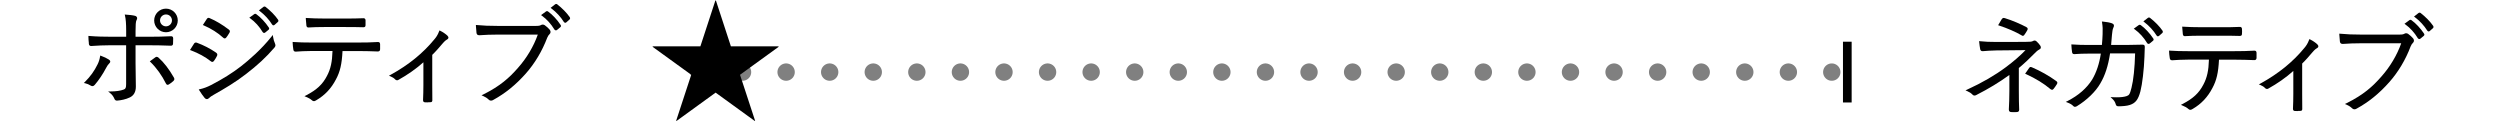 <?xml version="1.0" encoding="UTF-8"?>
<svg id="_レイヤー_2" data-name="レイヤー 2" xmlns="http://www.w3.org/2000/svg" width="576" height="28" viewBox="0 0 576 28">
  <defs>
    <style>
      .cls-1, .cls-2, .cls-3, .cls-4 {
        fill: none;
      }

      .cls-2 {
        stroke-dasharray: 0 0 0 10.04;
      }

      .cls-2, .cls-4 {
        stroke: gray;
        stroke-linecap: round;
        stroke-linejoin: round;
        stroke-width: 4px;
      }

      .cls-3 {
        stroke: #000;
        stroke-miterlimit: 10;
        stroke-width: 2px;
      }
    </style>
  </defs>
  <g id="_画像化" data-name="画像化">
    <g>
      <g>
        <g>
          <path d="M26.91,23.18c-.26,0-.46-.16-.56-.44-.22-.52-.53-.94-.99-1.31l-.45-.36h.57c1.2,0,2.33-.16,3.03-.44,.41-.15,.55-.37,.55-1.26V10.43h-3.8c-1.24,0-2.76,.06-4.26,.17h0c-.34,0-.5-.18-.53-.53v-.16c-.05-.37-.1-1-.1-1.42v-.22l.22,.02c1.82,.15,3.36,.17,4.63,.17h3.85v-1.45c0-1.52-.09-2.66-.27-3.4l-.06-.26,.27,.02c.7,.04,1.62,.14,2.12,.28,.27,.08,.38,.23,.43,.35,.05,.13,.07,.35-.11,.65-.18,.3-.22,1.21-.22,2.49v1.33h3.05c1.67,0,3.54-.04,5.11-.12h.02c.23,0,.49,.07,.49,.5,0,.35,0,.78-.03,1.14,0,.15,0,.54-.5,.54-1.9-.09-4.05-.1-5.17-.1h-2.97v4.15c0,1.14,.02,2.14,.04,3.06,.02,.81,.03,1.56,.03,2.31,0,1.21-.46,2.04-1.36,2.48-.94,.47-2.14,.69-2.95,.75h-.07Zm-5.61-3.33c-.12,0-.24-.04-.38-.12-.41-.26-.84-.44-1.24-.53l-.36-.08,.26-.26c1.26-1.26,2.16-2.51,2.91-4.05,.28-.56,.46-1.14,.56-1.77l.04-.24,.23,.08c.69,.25,1.24,.51,1.72,.82,.15,.1,.34,.24,.36,.44,.02,.21-.13,.39-.31,.57-.16,.16-.35,.37-.64,.93-.73,1.41-1.71,2.86-2.6,3.89-.14,.15-.3,.31-.54,.31Zm17.32-.31c-.17,0-.3-.1-.39-.3-.91-1.84-2.17-3.6-3.55-4.94l-.17-.16,.19-.14c.4-.3,.75-.55,1.1-.8,.1-.07,.2-.11,.3-.11,.17,0,.31,.1,.42,.19,1.24,1.1,2.4,2.6,3.54,4.58,.21,.37,.12,.57-.13,.82-.25,.23-.64,.54-.99,.75-.13,.08-.23,.11-.33,.11Zm-.38-12.11c-1.5,0-2.72-1.22-2.72-2.72s1.22-2.72,2.72-2.72,2.72,1.22,2.72,2.72-1.22,2.72-2.72,2.72Zm0-4.1c-.76,0-1.37,.62-1.37,1.37s.62,1.37,1.37,1.37,1.38-.6,1.38-1.37-.6-1.37-1.38-1.37Z"/>
          <path d="M47.68,22.84c-.13,0-.33-.05-.54-.29-.35-.4-.85-1.14-1.2-1.7l-.15-.24,.27-.06c.91-.21,1.66-.49,2.58-.96,2.76-1.44,4.81-2.72,6.84-4.28,1.92-1.5,4.72-3.91,7.09-6.89l.28-.36,.07,.45c.09,.6,.21,.99,.46,1.58,.2,.41,0,.7-.16,.89-1.87,2.18-3.92,4.08-6.63,6.15-2.38,1.84-5.04,3.41-7.32,4.69-.55,.3-.93,.57-1.15,.81-.17,.17-.34,.21-.45,.21Zm1.24-8.57c-.16,0-.28-.1-.37-.17-1.26-.99-2.79-1.83-4.54-2.49l-.24-.09,.14-.21c.18-.26,.34-.53,.48-.76,.12-.19,.22-.36,.3-.47,.1-.18,.26-.28,.46-.28,.06,0,.12,0,.18,.03,1.61,.59,3.06,1.34,4.46,2.3,.38,.27,.3,.56,.19,.78-.15,.31-.41,.76-.67,1.1-.08,.11-.21,.25-.4,.25Zm2.86-5.41c-.15,0-.28-.1-.4-.21-1.17-1.08-2.74-2.07-4.42-2.79l-.23-.1,.14-.2c.12-.17,.25-.38,.38-.58,.13-.21,.27-.42,.39-.6,.09-.14,.21-.27,.4-.27,.09,0,.18,.03,.29,.08,1.4,.59,2.84,1.45,4.39,2.62,.36,.27,.26,.51,.13,.76l-.1,.16c-.19,.31-.43,.71-.65,.95-.04,.04-.15,.17-.33,.17Zm9.07-1.27c-.14,0-.26-.08-.34-.21-.72-1.22-1.76-2.37-2.84-3.14l-.23-.16,1.12-.81c.08-.06,.17-.09,.25-.09s.17,.03,.26,.1c.95,.67,2.08,1.87,2.87,3.07,.13,.17,.1,.4-.1,.54l-.72,.59c-.09,.07-.18,.11-.28,.11Zm2.17-1.74c-.09,0-.22-.04-.33-.21-.67-1.1-1.75-2.27-2.83-3.08l-.21-.16,1.01-.79c.07-.05,.16-.11,.28-.11,.08,0,.16,.03,.24,.08,1.14,.88,2.22,1.99,2.89,2.97,.13,.22,.09,.41-.12,.57l-.67,.59c-.08,.08-.17,.12-.27,.12Z"/>
          <path d="M72.3,23.3c-.15,0-.29-.06-.42-.19-.37-.34-.88-.59-1.34-.78l-.39-.17,.38-.19c2.45-1.27,3.8-2.53,4.81-4.49,.83-1.55,1.2-3.22,1.27-5.73h-4.89c-1.33,0-2.68,.08-3.59,.15h0c-.46,0-.51-.29-.55-.54-.08-.43-.13-1.11-.15-1.47v-.23s.21,.02,.21,.02c1.29,.09,2.47,.12,4.09,.12h10.82c1.6,0,2.92-.02,4.54-.12h0c.49,0,.49,.41,.49,.6v1.05c0,.35-.18,.53-.53,.53-1.42-.05-2.87-.1-4.47-.1h-3.66c-.15,2.99-.56,4.78-1.52,6.54-1.07,2.07-2.55,3.64-4.5,4.78-.19,.12-.39,.23-.6,.23Zm-1.25-16.97c-.41,0-.44-.34-.46-.51-.05-.4-.1-.98-.13-1.46v-.23s.21,.02,.21,.02c1.22,.08,2.57,.12,4.01,.12h4.85c1.29,0,2.89,0,4.21-.07,0,0,0,0,0,0,.48,0,.48,.4,.48,.53,.02,.32,.02,.71,0,1.02,0,.33-.08,.53-.5,.53-1.35-.05-2.93-.05-4.2-.05h-4.85c-1.28,0-2.48,.03-3.56,.1h-.08Z"/>
          <path d="M98.54,23.59c-.21,0-.42,0-.61-.02h0c-.3,0-.46-.17-.46-.5,.05-1.14,.08-2.29,.08-3.45v-5.27c-1.66,1.49-3.65,2.89-5.78,4.07-.09,.05-.19,.08-.29,.08-.17,0-.33-.08-.43-.2-.25-.28-.64-.53-1.04-.69l-.4-.16,.38-.21c4.16-2.29,7.46-4.97,10.11-8.2,.35-.41,.75-.95,1.07-1.82l.08-.21,.2,.09c.56,.27,1.26,.75,1.63,1.11,.18,.19,.26,.36,.23,.52-.04,.24-.28,.36-.36,.4-.12,.06-.44,.26-1.01,.93-.62,.73-1.56,1.83-2.35,2.58v6.91c0,1.1,0,2.4,.02,3.5,.01,.09,.01,.25-.09,.37s-.27,.13-.38,.13c-.17,.01-.37,.02-.58,.02Z"/>
          <path d="M113.14,23.19c-.22,0-.42-.09-.57-.26-.3-.3-.76-.6-1.23-.8l-.4-.17,.39-.19c3.89-1.93,6.02-3.85,8.01-6.13,2-2.24,3.61-4.95,4.57-7.67h-9.29c-1.45,0-2.82,.05-4.18,.15h-.01c-.51,0-.61-.29-.65-.57-.01-.16-.03-.38-.05-.62-.03-.33-.06-.7-.08-.95v-.23s.22,.02,.22,.02c1.46,.14,2.85,.2,4.78,.2h8.85c.73,0,.93-.08,1.15-.2,.11-.07,.25-.11,.39-.11,.16,0,.32,.05,.46,.14,.42,.3,.84,.67,1.17,1.06,.27,.37,.23,.76-.09,1.05-.19,.17-.32,.38-.5,.78-1.16,3.06-2.86,5.92-4.93,8.25-2.33,2.62-4.71,4.55-7.48,6.07-.16,.11-.35,.17-.52,.17Zm14.92-16.2c-.14,0-.26-.08-.34-.21-.73-1.23-1.76-2.37-2.84-3.14l-.22-.16,1.1-.81c.09-.07,.18-.11,.27-.11,.11,0,.2,.05,.27,.11,.95,.67,2.08,1.88,2.87,3.08,.13,.18,.1,.4-.1,.54l-.72,.6c-.09,.07-.19,.11-.28,.11Zm2.17-1.74c-.09,0-.22-.04-.33-.21-.67-1.1-1.75-2.27-2.83-3.07l-.21-.16,1.01-.79c.07-.05,.16-.11,.28-.11,.08,0,.16,.03,.24,.09,1.13,.88,2.22,1.99,2.89,2.97,.19,.32-.04,.51-.11,.57l-.67,.59c-.08,.08-.17,.12-.27,.12Z"/>
        </g>
        <g>
          <path d="M464.02,25.84c-.22,0-.45,0-.64-.02-.25-.02-.54-.11-.54-.55v-.14c.06-1.11,.12-2.63,.12-4.23v-3.63c-2.3,1.67-4.73,3.15-7.63,4.63-.16,.08-.29,.12-.41,.12-.18,0-.34-.08-.48-.24-.29-.31-.65-.55-1.18-.78l-.41-.18,.41-.19c3.42-1.56,6.41-3.3,8.89-5.15,1.79-1.33,3.27-2.62,4.53-3.93l-6.7,.07c-1.25,.02-2.29,.1-3.13,.17h0c-.28,0-.52-.05-.61-.43-.09-.51-.18-1.05-.23-1.65l-.02-.24,.24,.03c1.05,.12,2.24,.17,3.85,.17l6.47-.02c1.3,0,1.59-.05,1.85-.2,.14-.08,.26-.11,.38-.11,.17,0,.32,.07,.47,.22,.29,.26,.65,.68,.83,.96,.12,.18,.16,.36,.12,.52-.05,.17-.19,.31-.43,.42-.18,.09-.35,.21-.6,.44-1.54,1.57-2.83,2.77-4.03,3.77v5.2c0,1.78,.03,3.35,.08,4.42,0,.43-.3,.51-.53,.53-.2,.01-.42,.02-.64,.02Zm8.77-5.15c-.13,0-.25-.08-.39-.18-1.49-1.26-3.42-2.44-5.59-3.43l-.22-.1,.14-.2c.18-.25,.35-.51,.51-.73l.27-.39c.08-.11,.18-.23,.36-.23,.08,0,.16,.03,.25,.06,2.02,.87,3.96,1.96,5.62,3.17,.22,.16,.39,.34,.18,.71l-.08,.12c-.21,.32-.44,.69-.7,.99-.09,.1-.2,.21-.36,.21Zm-6.72-12.43c-.11,0-.22-.05-.35-.15-1.23-.73-3.24-1.61-5.11-2.22l-.24-.08s.68-1.14,.83-1.39c.11-.15,.24-.29,.46-.29,.07,0,.16,.01,.26,.05,1.65,.49,3.82,1.44,4.96,2.07,.1,.06,.25,.15,.29,.32,.04,.16-.03,.31-.09,.41-.15,.31-.41,.67-.61,.96-.03,.07-.15,.31-.41,.31Z"/>
          <path d="M478.09,24.62c-.16,0-.31-.07-.43-.21-.24-.28-.71-.56-1.27-.77l-.43-.16,.41-.21c2.51-1.28,4.42-2.95,5.67-4.95,.97-1.63,1.66-3.69,1.99-5.97h-2.69c-1.33,0-2.36,.04-3.43,.12h-.01c-.41,0-.46-.27-.5-.49-.06-.41-.13-1.05-.15-1.53v-.23s.21,.02,.21,.02c1.24,.09,2.36,.12,3.86,.12h2.96l.02-.26c.06-.73,.12-1.39,.14-2.22,.05-1.01,.02-1.83-.12-2.66l-.04-.26,.26,.02c.85,.08,1.52,.2,2.05,.39,.22,.08,.37,.2,.43,.37,.07,.19,.03,.42-.12,.69-.16,.29-.23,.91-.3,1.57-.05,.8-.11,1.48-.2,2.35h4.03c.54,0,1.07-.01,1.59-.03,.52-.01,1.04-.03,1.56-.03,.36,0,.58,.08,.58,.5,0,.55-.03,1.38-.08,2.31-.1,2.93-.5,6.27-.93,7.94-.51,1.92-1.13,2.71-2.43,3.14-.65,.23-1.8,.31-2.66,.31-.32,0-.52-.16-.59-.45-.13-.5-.37-.88-.82-1.3l-.39-.37,.54,.03c.34,.02,.65,.02,.93,.02,.94,0,1.66-.09,2.19-.26,.63-.22,.78-.38,1.17-1.91,.46-1.78,.75-4.6,.84-7.95h-5.77c-.44,2.9-1.16,5.1-2.25,6.93-1.05,1.85-3.11,3.85-5.37,5.22-.15,.1-.29,.15-.42,.15Zm16.94-14.5c-.14,0-.26-.08-.34-.21-.73-1.23-1.76-2.37-2.84-3.14l-.23-.16,1.12-.81c.08-.06,.17-.09,.25-.09s.17,.03,.26,.09c.95,.67,2.08,1.88,2.87,3.08,.13,.18,.1,.4-.1,.54l-.72,.59c-.09,.07-.18,.11-.28,.11Zm2.17-1.74c-.13,0-.24-.07-.33-.21-.67-1.1-1.75-2.27-2.83-3.08l-.21-.16,1.01-.79c.07-.05,.16-.11,.28-.11,.08,0,.16,.03,.24,.08,1.14,.88,2.22,1.99,2.89,2.97,.19,.32-.04,.51-.11,.57l-.67,.59c-.08,.08-.17,.12-.27,.12Z"/>
          <path d="M504.63,25.3c-.15,0-.29-.06-.42-.19-.36-.34-.88-.59-1.34-.78l-.39-.17,.38-.2c2.45-1.27,3.8-2.53,4.81-4.49,.83-1.55,1.2-3.22,1.27-5.73h-4.89c-1.33,0-2.68,.08-3.59,.15h0c-.46,0-.51-.29-.55-.54-.09-.46-.14-1.18-.15-1.47v-.23s.21,.02,.21,.02c1.29,.09,2.47,.12,4.09,.12h10.82c1.6,0,2.92-.02,4.54-.12h0c.49,0,.49,.41,.49,.6v1.05c0,.35-.18,.53-.52,.53-1.48-.05-2.88-.1-4.47-.1h-3.66c-.15,2.99-.56,4.78-1.52,6.54-1.08,2.07-2.55,3.64-4.5,4.78-.19,.12-.39,.23-.6,.23Zm-1.25-16.97c-.41,0-.44-.36-.46-.51-.05-.4-.1-.98-.13-1.46v-.23s.21,.02,.21,.02c1.22,.08,2.57,.12,4.01,.12h4.85c1.29,0,2.89,0,4.21-.07,0,0,0,0,0,0,.48,0,.48,.4,.48,.53,.03,.32,.03,.71,0,1.02,0,.33-.08,.53-.5,.53-1.35-.05-2.93-.05-4.2-.05h-4.85c-1.28,0-2.48,.03-3.56,.1h-.08Z"/>
          <path d="M529.37,25.59c-.21,0-.42,0-.61-.02h0c-.3,0-.46-.17-.46-.5,.05-1.16,.08-2.32,.08-3.45v-5.27c-1.66,1.49-3.65,2.89-5.78,4.07-.09,.05-.19,.08-.29,.08-.17,0-.33-.08-.43-.2-.25-.28-.64-.53-1.04-.69l-.4-.16,.38-.21c4.16-2.29,7.46-4.97,10.11-8.2,.35-.41,.75-.95,1.07-1.82l.08-.21,.2,.09c.56,.27,1.26,.75,1.63,1.11,.18,.19,.26,.36,.23,.52-.04,.24-.28,.36-.36,.4-.12,.06-.44,.26-1.01,.93-.67,.78-1.57,1.84-2.35,2.58v6.91c0,1.1,0,2.4,.02,3.5,.01,.09,.01,.25-.09,.37s-.27,.13-.38,.13c-.17,.01-.37,.02-.58,.02Z"/>
          <path d="M542.47,25.19c-.22,0-.42-.09-.57-.26-.3-.3-.76-.6-1.23-.8l-.4-.17,.39-.19c3.89-1.93,6.02-3.85,8.01-6.13,2-2.24,3.61-4.95,4.57-7.67h-9.29c-1.45,0-2.82,.05-4.18,.15h-.01c-.51,0-.61-.3-.65-.57-.01-.16-.03-.38-.05-.62-.03-.33-.06-.7-.08-.95v-.23s.22,.02,.22,.02c1.46,.14,2.85,.2,4.78,.2h8.85c.73,0,.93-.08,1.15-.2,.11-.07,.25-.11,.39-.11,.16,0,.32,.05,.46,.14,.42,.3,.84,.67,1.17,1.06,.27,.37,.23,.76-.09,1.05-.19,.17-.32,.38-.5,.78-1.15,3.06-2.86,5.92-4.93,8.25-2.33,2.62-4.71,4.55-7.48,6.07-.16,.11-.35,.17-.52,.17Zm14.92-16.2c-.14,0-.26-.08-.34-.21-.73-1.23-1.76-2.37-2.84-3.14l-.22-.16,1.1-.81c.09-.07,.18-.11,.27-.11,.11,0,.2,.05,.27,.11,.95,.67,2.08,1.88,2.87,3.08,.13,.18,.1,.4-.1,.54l-.72,.6c-.09,.07-.19,.11-.28,.11Zm2.17-1.74c-.09,0-.22-.04-.33-.21-.67-1.1-1.75-2.27-2.83-3.07l-.21-.16,1.01-.79c.07-.05,.17-.11,.28-.11,.08,0,.16,.03,.24,.09,1.13,.88,2.22,1.99,2.89,2.97,.19,.32-.04,.51-.11,.57l-.67,.59c-.08,.08-.17,.12-.27,.12Z"/>
        </g>
      </g>
      <g>
        <g>
          <line class="cls-4" x1="161.05" y1="16.61" x2="161.05" y2="16.61"/>
          <line class="cls-2" x1="171.08" y1="16.61" x2="417.02" y2="16.61"/>
          <line class="cls-4" x1="422.04" y1="16.61" x2="422.04" y2="16.61"/>
        </g>
        <line class="cls-3" x1="425.62" y1="9.61" x2="425.62" y2="23.61"/>
        <path d="M168.4,10.67h10.98v.13l-8.88,6.43,3.48,10.61-.09,.03-9.01-6.53-9.01,6.53-.09-.03,3.48-10.61-8.88-6.43v-.13h10.99L164.82,.13h.13l3.45,10.55Z"/>
      </g>
      <rect class="cls-1" width="576" height="28"/>
    </g>
  </g>
</svg>